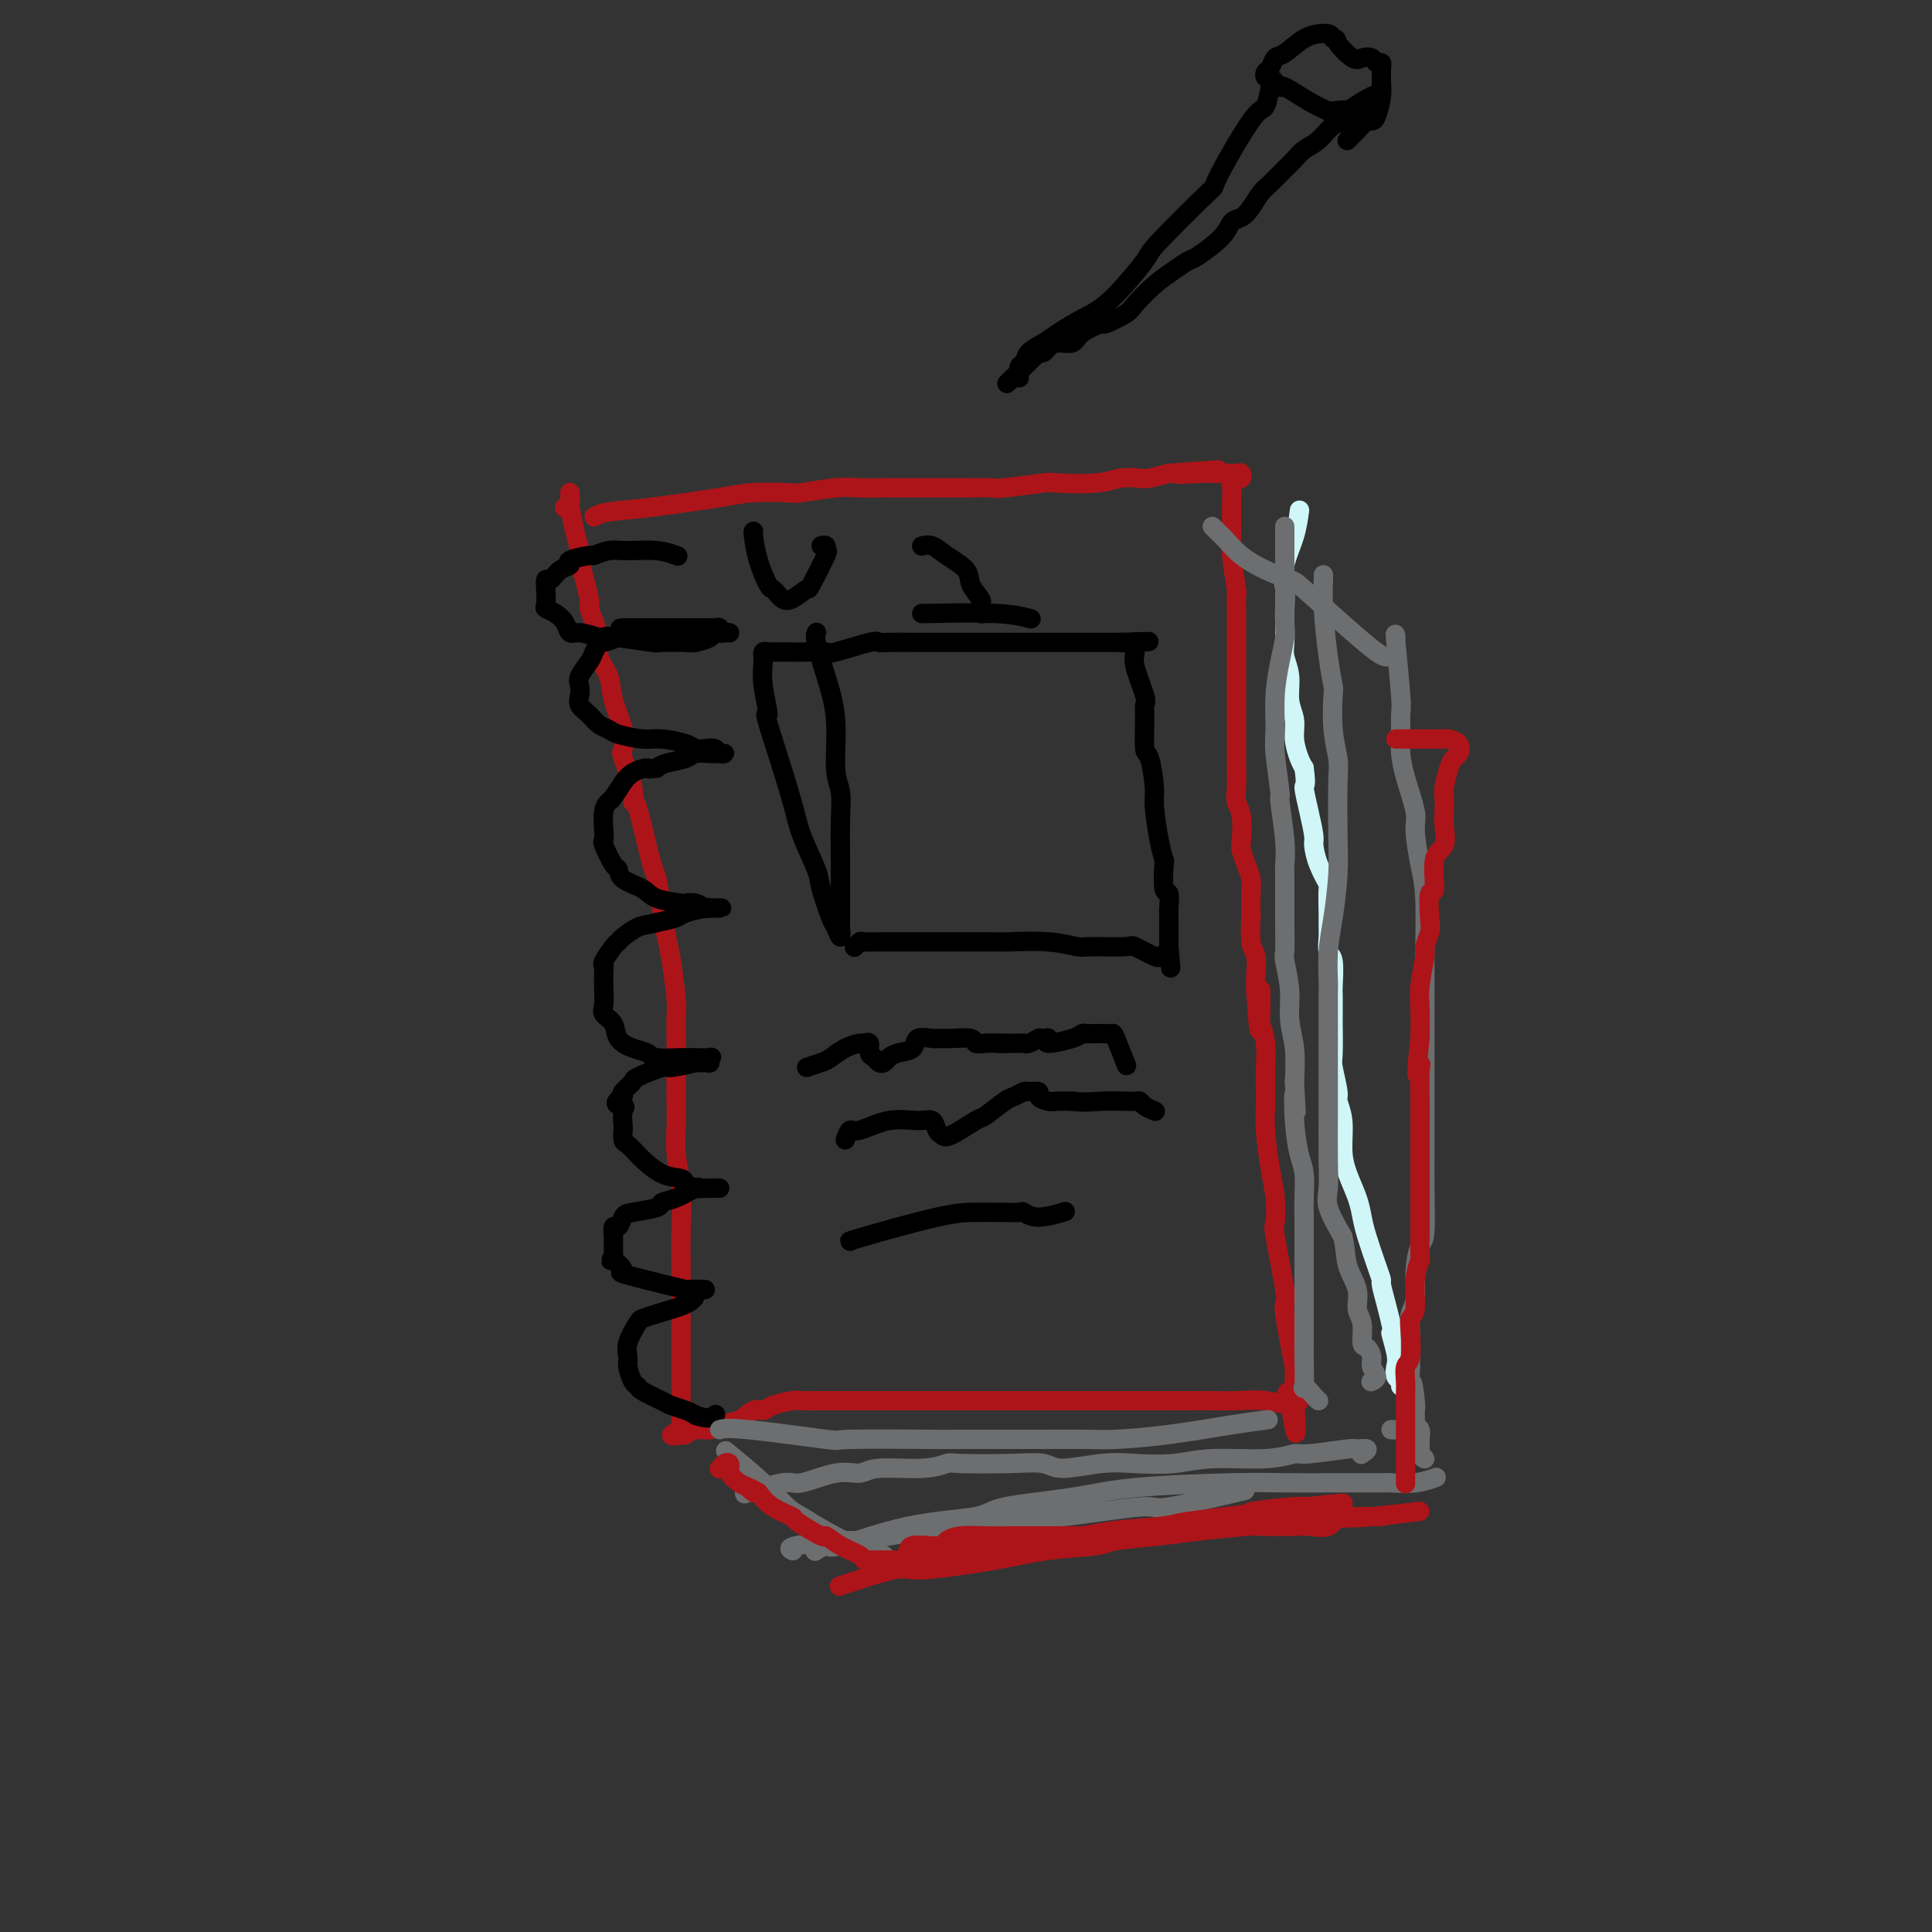 <svg viewBox='0 0 400 400' version='1.1' xmlns='http://www.w3.org/2000/svg' xmlns:xlink='http://www.w3.org/1999/xlink'><rect x="0" y="0" width="400" height="400" fill="#333333" stroke="none"/><g fill='none' stroke='#AD1419' stroke-width='4' stroke-linecap='round' stroke-linejoin='round'><path d='M123,107c0.631,-0.362 1.262,-0.724 3,-1c1.738,-0.276 4.583,-0.465 9,-1c4.417,-0.535 10.408,-1.415 14,-2c3.592,-0.585 4.787,-0.875 7,-1c2.213,-0.125 5.444,-0.086 7,0c1.556,0.086 1.438,0.219 3,0c1.562,-0.219 4.803,-0.791 7,-1c2.197,-0.209 3.349,-0.056 5,0c1.651,0.056 3.801,0.015 6,0c2.199,-0.015 4.445,-0.003 6,0c1.555,0.003 2.417,-0.003 4,0c1.583,0.003 3.885,0.015 6,0c2.115,-0.015 4.043,-0.055 5,0c0.957,0.055 0.944,0.207 3,0c2.056,-0.207 6.183,-0.774 8,-1c1.817,-0.226 1.325,-0.112 3,0c1.675,0.112 5.518,0.224 8,0c2.482,-0.224 3.603,-0.782 5,-1c1.397,-0.218 3.068,-0.097 4,0c0.932,0.097 1.123,0.171 2,0c0.877,-0.171 2.438,-0.585 4,-1'/><path d='M242,98c18.866,-1.392 6.533,-0.373 3,0c-3.533,0.373 1.736,0.100 4,0c2.264,-0.100 1.524,-0.028 2,0c0.476,0.028 2.167,0.011 3,0c0.833,-0.011 0.809,-0.017 1,0c0.191,0.017 0.597,0.056 1,0c0.403,-0.056 0.801,-0.208 1,0c0.199,0.208 0.198,0.778 0,1c-0.198,0.222 -0.592,0.098 -1,0c-0.408,-0.098 -0.831,-0.171 -1,0c-0.169,0.171 -0.085,0.585 0,1'/><path d='M255,100c-0.310,0.142 -0.084,-0.504 0,0c0.084,0.504 0.026,2.157 0,4c-0.026,1.843 -0.021,3.875 0,5c0.021,1.125 0.058,1.343 0,2c-0.058,0.657 -0.212,1.752 0,4c0.212,2.248 0.789,5.649 1,7c0.211,1.351 0.057,0.651 0,1c-0.057,0.349 -0.015,1.748 0,3c0.015,1.252 0.004,2.357 0,4c-0.004,1.643 -0.001,3.822 0,5c0.001,1.178 0.000,1.353 0,2c-0.000,0.647 -0.000,1.765 0,4c0.000,2.235 -0.000,5.588 0,7c0.000,1.412 0.000,0.885 0,2c-0.000,1.115 -0.001,3.874 0,5c0.001,1.126 0.004,0.620 0,1c-0.004,0.380 -0.015,1.646 0,3c0.015,1.354 0.056,2.795 0,4c-0.056,1.205 -0.208,2.174 0,3c0.208,0.826 0.778,1.509 1,3c0.222,1.491 0.098,3.790 0,5c-0.098,1.210 -0.170,1.331 0,2c0.170,0.669 0.582,1.888 1,3c0.418,1.112 0.843,2.119 1,3c0.157,0.881 0.046,1.638 0,3c-0.046,1.362 -0.026,3.330 0,4c0.026,0.670 0.060,0.041 0,1c-0.060,0.959 -0.212,3.504 0,5c0.212,1.496 0.788,1.941 1,3c0.212,1.059 0.061,2.731 0,4c-0.061,1.269 -0.030,2.134 0,3'/><path d='M260,205c0.996,16.248 0.985,4.368 1,1c0.015,-3.368 0.057,1.775 0,4c-0.057,2.225 -0.211,1.533 0,2c0.211,0.467 0.789,2.095 1,4c0.211,1.905 0.056,4.088 0,5c-0.056,0.912 -0.012,0.553 0,1c0.012,0.447 -0.007,1.699 0,3c0.007,1.301 0.041,2.651 0,4c-0.041,1.349 -0.157,2.698 0,5c0.157,2.302 0.585,5.555 1,8c0.415,2.445 0.815,4.080 1,6c0.185,1.920 0.154,4.125 0,5c-0.154,0.875 -0.431,0.420 0,3c0.431,2.580 1.569,8.195 2,11c0.431,2.805 0.154,2.801 0,3c-0.154,0.199 -0.184,0.600 0,2c0.184,1.400 0.584,3.799 1,6c0.416,2.201 0.848,4.205 1,5c0.152,0.795 0.024,0.382 0,1c-0.024,0.618 0.055,2.269 0,3c-0.055,0.731 -0.246,0.543 0,1c0.246,0.457 0.927,1.559 1,2c0.073,0.441 -0.464,0.220 -1,0'/><path d='M268,290c1.028,13.150 -0.402,3.523 -1,0c-0.598,-3.523 -0.364,-0.944 -1,0c-0.636,0.944 -2.141,0.253 -4,0c-1.859,-0.253 -4.071,-0.068 -6,0c-1.929,0.068 -3.573,0.018 -5,0c-1.427,-0.018 -2.637,-0.005 -4,0c-1.363,0.005 -2.881,0.001 -5,0c-2.119,-0.001 -4.840,-0.000 -7,0c-2.160,0.000 -3.760,0.000 -7,0c-3.240,-0.000 -8.121,-0.000 -10,0c-1.879,0.000 -0.755,0.000 -3,0c-2.245,-0.000 -7.860,-0.000 -10,0c-2.140,0.000 -0.807,-0.000 -3,0c-2.193,0.000 -7.913,0.000 -11,0c-3.087,-0.000 -3.539,-0.000 -5,0c-1.461,0.000 -3.929,0.000 -5,0c-1.071,-0.000 -0.746,-0.001 -2,0c-1.254,0.001 -4.087,0.003 -6,0c-1.913,-0.003 -2.907,-0.011 -4,0c-1.093,0.011 -2.284,0.039 -3,0c-0.716,-0.039 -0.956,-0.147 -2,0c-1.044,0.147 -2.892,0.550 -4,1c-1.108,0.450 -1.475,0.948 -2,1c-0.525,0.052 -1.208,-0.341 -2,0c-0.792,0.341 -1.693,1.416 -3,2c-1.307,0.584 -3.019,0.679 -4,1c-0.981,0.321 -1.232,0.870 -2,1c-0.768,0.130 -2.053,-0.157 -3,0c-0.947,0.157 -1.556,0.759 -2,1c-0.444,0.241 -0.722,0.120 -1,0'/><path d='M141,297c-3.868,0.842 -1.036,-0.551 0,-1c1.036,-0.449 0.278,0.048 0,0c-0.278,-0.048 -0.074,-0.641 0,-1c0.074,-0.359 0.020,-0.485 0,-1c-0.020,-0.515 -0.005,-1.420 0,-2c0.005,-0.580 0.001,-0.834 0,-2c-0.001,-1.166 -0.000,-3.244 0,-4c0.000,-0.756 0.000,-0.189 0,-2c-0.000,-1.811 -0.000,-5.999 0,-8c0.000,-2.001 0.001,-1.815 0,-3c-0.001,-1.185 -0.004,-3.742 0,-6c0.004,-2.258 0.015,-4.216 0,-6c-0.015,-1.784 -0.057,-3.393 0,-6c0.057,-2.607 0.211,-6.213 0,-9c-0.211,-2.787 -0.789,-4.756 -1,-7c-0.211,-2.244 -0.057,-4.763 0,-6c0.057,-1.237 0.016,-1.194 0,-3c-0.016,-1.806 -0.007,-5.463 0,-8c0.007,-2.537 0.013,-3.955 0,-6c-0.013,-2.045 -0.045,-4.719 0,-6c0.045,-1.281 0.167,-1.170 0,-3c-0.167,-1.830 -0.621,-5.602 -1,-8c-0.379,-2.398 -0.682,-3.422 -1,-5c-0.318,-1.578 -0.652,-3.712 -1,-6c-0.348,-2.288 -0.709,-4.731 -1,-6c-0.291,-1.269 -0.512,-1.362 -1,-3c-0.488,-1.638 -1.244,-4.819 -2,-8'/><path d='M133,171c-1.568,-6.612 -1.987,-5.141 -2,-5c-0.013,0.141 0.382,-1.049 0,-3c-0.382,-1.951 -1.540,-4.664 -2,-6c-0.460,-1.336 -0.222,-1.295 0,-2c0.222,-0.705 0.430,-2.156 0,-4c-0.430,-1.844 -1.496,-4.082 -2,-6c-0.504,-1.918 -0.444,-3.515 -1,-5c-0.556,-1.485 -1.726,-2.858 -2,-4c-0.274,-1.142 0.348,-2.055 0,-4c-0.348,-1.945 -1.665,-4.924 -2,-6c-0.335,-1.076 0.313,-0.251 0,-2c-0.313,-1.749 -1.586,-6.074 -2,-8c-0.414,-1.926 0.033,-1.453 0,-2c-0.033,-0.547 -0.545,-2.115 -1,-4c-0.455,-1.885 -0.853,-4.085 -1,-5c-0.147,-0.915 -0.043,-0.543 0,-1c0.043,-0.457 0.025,-1.744 0,-2c-0.025,-0.256 -0.058,0.519 0,1c0.058,0.481 0.208,0.668 0,1c-0.208,0.332 -0.774,0.809 -1,1c-0.226,0.191 -0.113,0.095 0,0'/></g>
<g fill='none' stroke='#000000' stroke-width='4' stroke-linecap='round' stroke-linejoin='round'><path d='M140,115c0.297,0.116 0.594,0.231 0,0c-0.594,-0.231 -2.078,-0.809 -4,-1c-1.922,-0.191 -4.282,0.004 -6,0c-1.718,-0.004 -2.795,-0.208 -4,0c-1.205,0.208 -2.539,0.828 -3,1c-0.461,0.172 -0.049,-0.104 -1,0c-0.951,0.104 -3.264,0.587 -4,1c-0.736,0.413 0.104,0.756 0,1c-0.104,0.244 -1.152,0.387 -2,1c-0.848,0.613 -1.497,1.694 -2,2c-0.503,0.306 -0.861,-0.164 -1,0c-0.139,0.164 -0.059,0.964 0,2c0.059,1.036 0.095,2.310 0,3c-0.095,0.690 -0.322,0.797 0,1c0.322,0.203 1.194,0.502 2,1c0.806,0.498 1.546,1.195 2,2c0.454,0.805 0.622,1.717 1,2c0.378,0.283 0.965,-0.062 2,0c1.035,0.062 2.517,0.531 4,1'/><path d='M124,132c1.857,1.099 0.998,0.347 1,0c0.002,-0.347 0.863,-0.288 3,0c2.137,0.288 5.550,0.807 7,1c1.450,0.193 0.937,0.062 2,0c1.063,-0.062 3.703,-0.055 5,0c1.297,0.055 1.251,0.158 2,0c0.749,-0.158 2.291,-0.578 3,-1c0.709,-0.422 0.583,-0.845 1,-1c0.417,-0.155 1.377,-0.042 2,0c0.623,0.042 0.909,0.012 1,0c0.091,-0.012 -0.013,-0.007 0,0c0.013,0.007 0.144,0.016 0,0c-0.144,-0.016 -0.562,-0.057 -1,0c-0.438,0.057 -0.895,0.211 -1,0c-0.105,-0.211 0.144,-0.789 0,-1c-0.144,-0.211 -0.679,-0.057 -1,0c-0.321,0.057 -0.427,0.015 -1,0c-0.573,-0.015 -1.614,-0.004 -2,0c-0.386,0.004 -0.119,0.001 -1,0c-0.881,-0.001 -2.910,-0.000 -4,0c-1.090,0.000 -1.241,0.000 -2,0c-0.759,-0.000 -2.128,-0.000 -3,0c-0.872,0.000 -1.249,0.000 -2,0c-0.751,-0.000 -1.875,-0.000 -3,0'/><path d='M130,130c-3.090,-0.057 -0.816,0.301 -1,1c-0.184,0.699 -2.827,1.738 -4,2c-1.173,0.262 -0.875,-0.253 -1,0c-0.125,0.253 -0.674,1.275 -1,2c-0.326,0.725 -0.429,1.153 -1,2c-0.571,0.847 -1.611,2.114 -2,3c-0.389,0.886 -0.127,1.393 0,2c0.127,0.607 0.118,1.314 0,2c-0.118,0.686 -0.344,1.349 0,2c0.344,0.651 1.257,1.289 2,2c0.743,0.711 1.316,1.496 2,2c0.684,0.504 1.479,0.726 2,1c0.521,0.274 0.769,0.599 2,1c1.231,0.401 3.446,0.878 5,1c1.554,0.122 2.448,-0.112 4,0c1.552,0.112 3.763,0.570 5,1c1.237,0.430 1.499,0.833 2,1c0.501,0.167 1.242,0.097 2,0c0.758,-0.097 1.534,-0.222 2,0c0.466,0.222 0.621,0.792 1,1c0.379,0.208 0.981,0.055 1,0c0.019,-0.055 -0.545,-0.012 -1,0c-0.455,0.012 -0.801,-0.008 -1,0c-0.199,0.008 -0.252,0.044 -1,0c-0.748,-0.044 -2.190,-0.166 -3,0c-0.810,0.166 -0.987,0.622 -2,1c-1.013,0.378 -2.861,0.680 -4,1c-1.139,0.320 -1.570,0.660 -2,1'/><path d='M136,159c-2.317,0.439 -1.608,0.037 -2,0c-0.392,-0.037 -1.883,0.290 -3,1c-1.117,0.710 -1.858,1.802 -2,2c-0.142,0.198 0.316,-0.498 0,0c-0.316,0.498 -1.405,2.190 -2,3c-0.595,0.810 -0.697,0.739 -1,1c-0.303,0.261 -0.807,0.855 -1,2c-0.193,1.145 -0.076,2.841 0,4c0.076,1.159 0.112,1.781 0,2c-0.112,0.219 -0.370,0.036 0,1c0.370,0.964 1.370,3.074 2,4c0.630,0.926 0.891,0.669 1,1c0.109,0.331 0.066,1.252 1,2c0.934,0.748 2.844,1.324 4,2c1.156,0.676 1.556,1.453 3,2c1.444,0.547 3.930,0.865 5,1c1.070,0.135 0.725,0.089 1,0c0.275,-0.089 1.172,-0.220 2,0c0.828,0.220 1.587,0.791 2,1c0.413,0.209 0.478,0.055 1,0c0.522,-0.055 1.499,-0.012 2,0c0.501,0.012 0.526,-0.008 0,0c-0.526,0.008 -1.602,0.044 -2,0c-0.398,-0.044 -0.117,-0.166 -1,0c-0.883,0.166 -2.930,0.622 -4,1c-1.070,0.378 -1.163,0.680 -2,1c-0.837,0.320 -2.419,0.660 -4,1'/><path d='M136,191c-2.440,0.584 -3.040,0.545 -4,1c-0.960,0.455 -2.282,1.403 -3,2c-0.718,0.597 -0.833,0.841 -1,1c-0.167,0.159 -0.385,0.232 -1,1c-0.615,0.768 -1.629,2.229 -2,3c-0.371,0.771 -0.101,0.850 0,1c0.101,0.150 0.034,0.371 0,1c-0.034,0.629 -0.036,1.667 0,3c0.036,1.333 0.109,2.963 0,4c-0.109,1.037 -0.401,1.482 0,2c0.401,0.518 1.494,1.109 2,2c0.506,0.891 0.424,2.081 1,3c0.576,0.919 1.809,1.567 3,2c1.191,0.433 2.341,0.652 3,1c0.659,0.348 0.829,0.826 2,1c1.171,0.174 3.343,0.046 5,0c1.657,-0.046 2.798,-0.008 3,0c0.202,0.008 -0.536,-0.012 0,0c0.536,0.012 2.345,0.056 3,0c0.655,-0.056 0.156,-0.212 0,0c-0.156,0.212 0.031,0.793 0,1c-0.031,0.207 -0.280,0.039 -1,0c-0.720,-0.039 -1.910,0.049 -2,0c-0.090,-0.049 0.920,-0.235 0,0c-0.920,0.235 -3.771,0.893 -5,1c-1.229,0.107 -0.838,-0.336 -2,0c-1.162,0.336 -3.879,1.451 -5,2c-1.121,0.549 -0.648,0.532 -1,1c-0.352,0.468 -1.529,1.419 -2,2c-0.471,0.581 -0.235,0.790 0,1'/><path d='M129,227c-2.785,1.677 -0.747,1.868 0,2c0.747,0.132 0.202,0.205 0,1c-0.202,0.795 -0.061,2.311 0,3c0.061,0.689 0.041,0.550 0,1c-0.041,0.450 -0.105,1.490 0,2c0.105,0.510 0.379,0.490 1,1c0.621,0.510 1.590,1.551 2,2c0.410,0.449 0.260,0.306 1,1c0.740,0.694 2.370,2.224 4,3c1.630,0.776 3.258,0.796 4,1c0.742,0.204 0.596,0.590 1,1c0.404,0.410 1.359,0.842 2,1c0.641,0.158 0.970,0.040 2,0c1.030,-0.040 2.761,-0.004 3,0c0.239,0.004 -1.016,-0.024 -2,0c-0.984,0.024 -1.699,0.100 -2,0c-0.301,-0.100 -0.189,-0.377 -1,0c-0.811,0.377 -2.546,1.409 -4,2c-1.454,0.591 -2.627,0.741 -3,1c-0.373,0.259 0.054,0.628 -1,1c-1.054,0.372 -3.589,0.748 -5,1c-1.411,0.252 -1.699,0.381 -2,1c-0.301,0.619 -0.617,1.728 -1,2c-0.383,0.272 -0.835,-0.292 -1,0c-0.165,0.292 -0.044,1.439 0,2c0.044,0.561 0.012,0.536 0,1c-0.012,0.464 -0.003,1.418 0,2c0.003,0.582 0.002,0.791 0,1'/><path d='M127,260c-0.775,1.501 -0.714,0.752 0,1c0.714,0.248 2.079,1.492 2,2c-0.079,0.508 -1.602,0.280 1,1c2.602,0.720 9.330,2.389 12,3c2.670,0.611 1.282,0.163 1,0c-0.282,-0.163 0.542,-0.041 1,0c0.458,0.041 0.551,0.003 1,0c0.449,-0.003 1.253,0.030 1,0c-0.253,-0.030 -1.563,-0.124 -2,0c-0.437,0.124 0.000,0.464 0,1c-0.000,0.536 -0.439,1.266 -2,2c-1.561,0.734 -4.246,1.471 -6,2c-1.754,0.529 -2.576,0.850 -3,1c-0.424,0.150 -0.451,0.127 -1,1c-0.549,0.873 -1.622,2.640 -2,4c-0.378,1.360 -0.063,2.314 0,3c0.063,0.686 -0.127,1.105 0,2c0.127,0.895 0.571,2.267 1,3c0.429,0.733 0.843,0.826 1,1c0.157,0.174 0.059,0.428 1,1c0.941,0.572 2.922,1.463 4,2c1.078,0.537 1.252,0.722 2,1c0.748,0.278 2.071,0.651 3,1c0.929,0.349 1.465,0.675 2,1'/><path d='M144,293c2.911,1.089 3.689,0.311 4,0c0.311,-0.311 0.156,-0.156 0,0'/><path d='M169,131c0.044,-0.068 0.088,-0.135 0,0c-0.088,0.135 -0.307,0.474 0,2c0.307,1.526 1.140,4.240 2,7c0.860,2.760 1.747,5.567 2,9c0.253,3.433 -0.128,7.491 0,10c0.128,2.509 0.766,3.468 1,5c0.234,1.532 0.063,3.637 0,6c-0.063,2.363 -0.017,4.985 0,8c0.017,3.015 0.005,6.425 0,8c-0.005,1.575 -0.005,1.315 0,2c0.005,0.685 0.014,2.315 0,3c-0.014,0.685 -0.049,0.426 0,1c0.049,0.574 0.184,1.980 0,2c-0.184,0.020 -0.686,-1.348 -1,-2c-0.314,-0.652 -0.439,-0.590 -1,-2c-0.561,-1.410 -1.559,-4.292 -2,-6c-0.441,-1.708 -0.324,-2.241 -1,-4c-0.676,-1.759 -2.143,-4.743 -3,-7c-0.857,-2.257 -1.102,-3.788 -2,-7c-0.898,-3.212 -2.449,-8.106 -4,-13'/><path d='M160,153c-2.330,-7.184 -1.157,-4.643 -1,-5c0.157,-0.357 -0.704,-3.612 -1,-6c-0.296,-2.388 -0.028,-3.908 0,-5c0.028,-1.092 -0.185,-1.757 0,-2c0.185,-0.243 0.768,-0.066 1,0c0.232,0.066 0.112,0.020 1,0c0.888,-0.020 2.784,-0.013 4,0c1.216,0.013 1.750,0.032 3,0c1.250,-0.032 3.214,-0.114 4,0c0.786,0.114 0.394,0.423 2,0c1.606,-0.423 5.211,-1.577 7,-2c1.789,-0.423 1.764,-0.113 2,0c0.236,0.113 0.735,0.030 2,0c1.265,-0.030 3.296,-0.008 5,0c1.704,0.008 3.082,0.002 5,0c1.918,-0.002 4.376,-0.001 6,0c1.624,0.001 2.415,0.000 4,0c1.585,-0.000 3.963,-0.000 5,0c1.037,0.000 0.731,0.000 1,0c0.269,-0.000 1.112,-0.000 3,0c1.888,0.000 4.822,0.000 6,0c1.178,-0.000 0.599,-0.000 1,0c0.401,0.000 1.781,0.000 3,0c1.219,-0.000 2.275,-0.000 3,0c0.725,0.000 1.118,0.000 2,0c0.882,-0.000 2.252,-0.000 3,0c0.748,0.000 0.874,0.000 1,0'/><path d='M232,133c11.243,-0.316 3.350,-0.107 1,0c-2.350,0.107 0.842,0.113 2,0c1.158,-0.113 0.282,-0.343 0,0c-0.282,0.343 0.030,1.260 0,2c-0.030,0.740 -0.401,1.302 0,3c0.401,1.698 1.574,4.530 2,6c0.426,1.470 0.104,1.577 0,2c-0.104,0.423 0.010,1.162 0,3c-0.010,1.838 -0.143,4.774 0,6c0.143,1.226 0.564,0.743 1,2c0.436,1.257 0.888,4.255 1,6c0.112,1.745 -0.114,2.237 0,4c0.114,1.763 0.570,4.795 1,7c0.430,2.205 0.833,3.582 1,4c0.167,0.418 0.097,-0.121 0,1c-0.097,1.121 -0.222,3.904 0,5c0.222,1.096 0.792,0.507 1,1c0.208,0.493 0.056,2.069 0,3c-0.056,0.931 -0.015,1.219 0,2c0.015,0.781 0.004,2.056 0,3c-0.004,0.944 -0.001,1.555 0,2c0.001,0.445 0.001,0.722 0,1'/><path d='M242,196c0.773,8.225 0.204,2.789 0,1c-0.204,-1.789 -0.044,0.070 0,1c0.044,0.930 -0.026,0.931 0,1c0.026,0.069 0.150,0.207 0,0c-0.150,-0.207 -0.573,-0.759 -1,-1c-0.427,-0.241 -0.857,-0.170 -1,0c-0.143,0.170 0.000,0.439 -1,0c-1.000,-0.439 -3.145,-1.585 -4,-2c-0.855,-0.415 -0.422,-0.097 -2,0c-1.578,0.097 -5.168,-0.027 -7,0c-1.832,0.027 -1.907,0.203 -3,0c-1.093,-0.203 -3.203,-0.787 -6,-1c-2.797,-0.213 -6.279,-0.057 -8,0c-1.721,0.057 -1.681,0.015 -4,0c-2.319,-0.015 -6.997,-0.004 -10,0c-3.003,0.004 -4.332,0.001 -5,0c-0.668,-0.001 -0.675,-0.001 -2,0c-1.325,0.001 -3.966,0.004 -5,0c-1.034,-0.004 -0.459,-0.015 -1,0c-0.541,0.015 -2.196,0.056 -3,0c-0.804,-0.056 -0.755,-0.207 -1,0c-0.245,0.207 -0.784,0.774 -1,1c-0.216,0.226 -0.108,0.113 0,0'/><path d='M167,221c1.110,-0.362 2.219,-0.723 3,-1c0.781,-0.277 1.232,-0.468 2,-1c0.768,-0.532 1.851,-1.404 3,-2c1.149,-0.596 2.363,-0.917 3,-1c0.637,-0.083 0.695,0.072 1,0c0.305,-0.072 0.855,-0.372 1,0c0.145,0.372 -0.116,1.417 0,2c0.116,0.583 0.610,0.703 1,1c0.390,0.297 0.676,0.771 1,1c0.324,0.229 0.686,0.211 1,0c0.314,-0.211 0.578,-0.617 1,-1c0.422,-0.383 1.001,-0.744 2,-1c0.999,-0.256 2.419,-0.408 3,-1c0.581,-0.592 0.324,-1.624 1,-2c0.676,-0.376 2.285,-0.097 3,0c0.715,0.097 0.537,0.012 1,0c0.463,-0.012 1.569,0.049 3,0c1.431,-0.049 3.188,-0.209 4,0c0.812,0.209 0.680,0.787 1,1c0.320,0.213 1.091,0.061 2,0c0.909,-0.061 1.954,-0.030 3,0'/><path d='M207,216c2.360,0.155 1.261,0.043 1,0c-0.261,-0.043 0.316,-0.015 1,0c0.684,0.015 1.476,0.018 2,0c0.524,-0.018 0.781,-0.058 1,0c0.219,0.058 0.401,0.212 1,0c0.599,-0.212 1.616,-0.790 2,-1c0.384,-0.210 0.137,-0.052 0,0c-0.137,0.052 -0.163,-0.003 0,0c0.163,0.003 0.516,0.064 1,0c0.484,-0.064 1.098,-0.252 1,0c-0.098,0.252 -0.909,0.943 0,1c0.909,0.057 3.538,-0.521 5,-1c1.462,-0.479 1.758,-0.860 2,-1c0.242,-0.140 0.431,-0.039 1,0c0.569,0.039 1.519,0.015 2,0c0.481,-0.015 0.494,-0.021 1,0c0.506,0.021 1.507,0.067 2,0c0.493,-0.067 0.479,-0.249 1,1c0.521,1.249 1.577,3.928 2,5c0.423,1.072 0.211,0.536 0,0'/></g>
<g fill='none' stroke='#D0F6F7' stroke-width='4' stroke-linecap='round' stroke-linejoin='round'><path d='M269,106c0.004,-0.030 0.008,-0.060 0,0c-0.008,0.060 -0.026,0.210 0,0c0.026,-0.210 0.098,-0.779 0,0c-0.098,0.779 -0.366,2.906 -1,5c-0.634,2.094 -1.634,4.153 -2,6c-0.366,1.847 -0.099,3.480 0,5c0.099,1.520 0.031,2.926 0,4c-0.031,1.074 -0.023,1.816 0,3c0.023,1.184 0.063,2.809 0,4c-0.063,1.191 -0.228,1.949 0,3c0.228,1.051 0.849,2.396 1,4c0.151,1.604 -0.167,3.466 0,5c0.167,1.534 0.818,2.741 1,4c0.182,1.259 -0.105,2.570 0,4c0.105,1.430 0.601,2.980 1,4c0.399,1.020 0.699,1.510 1,2'/><path d='M270,159c0.575,4.237 0.012,3.328 0,4c-0.012,0.672 0.526,2.924 1,5c0.474,2.076 0.883,3.978 1,5c0.117,1.022 -0.060,1.166 0,2c0.060,0.834 0.356,2.359 1,4c0.644,1.641 1.637,3.397 2,4c0.363,0.603 0.096,0.053 0,1c-0.096,0.947 -0.022,3.391 0,5c0.022,1.609 -0.008,2.382 0,3c0.008,0.618 0.055,1.079 0,2c-0.055,0.921 -0.211,2.300 0,3c0.211,0.700 0.788,0.722 1,2c0.212,1.278 0.057,3.813 0,5c-0.057,1.187 -0.016,1.025 0,2c0.016,0.975 0.008,3.088 0,4c-0.008,0.912 -0.017,0.624 0,2c0.017,1.376 0.061,4.417 0,6c-0.061,1.583 -0.227,1.707 0,3c0.227,1.293 0.847,3.755 1,5c0.153,1.245 -0.163,1.274 0,2c0.163,0.726 0.803,2.151 1,4c0.197,1.849 -0.050,4.123 0,6c0.050,1.877 0.398,3.356 1,5c0.602,1.644 1.458,3.453 2,5c0.542,1.547 0.771,2.832 1,4c0.229,1.168 0.456,2.220 1,4c0.544,1.780 1.403,4.289 2,6c0.597,1.711 0.933,2.624 1,3c0.067,0.376 -0.136,0.217 0,1c0.136,0.783 0.610,2.510 1,4c0.390,1.490 0.695,2.745 1,4'/><path d='M288,274c1.487,5.820 0.206,2.371 0,2c-0.206,-0.371 0.663,2.335 1,4c0.337,1.665 0.143,2.289 0,3c-0.143,0.711 -0.234,1.510 0,2c0.234,0.490 0.794,0.670 1,1c0.206,0.330 0.059,0.808 0,1c-0.059,0.192 -0.029,0.096 0,0'/></g>
<g fill='none' stroke='#6D6E70' stroke-width='4' stroke-linecap='round' stroke-linejoin='round'><path d='M266,109c0.000,-0.009 0.000,-0.018 0,0c-0.000,0.018 -0.000,0.064 0,0c0.000,-0.064 0.001,-0.238 0,2c-0.001,2.238 -0.003,6.886 0,9c0.003,2.114 0.011,1.693 0,3c-0.011,1.307 -0.041,4.342 0,6c0.041,1.658 0.154,1.940 0,3c-0.154,1.060 -0.573,2.899 -1,5c-0.427,2.101 -0.862,4.465 -1,7c-0.138,2.535 0.019,5.241 0,7c-0.019,1.759 -0.215,2.573 0,5c0.215,2.427 0.842,6.468 1,8c0.158,1.532 -0.154,0.554 0,2c0.154,1.446 0.774,5.316 1,8c0.226,2.684 0.060,4.182 0,5c-0.060,0.818 -0.012,0.955 0,3c0.012,2.045 -0.012,5.998 0,9c0.012,3.002 0.059,5.052 0,6c-0.059,0.948 -0.226,0.793 0,2c0.226,1.207 0.844,3.777 1,6c0.156,2.223 -0.150,4.098 0,6c0.150,1.902 0.757,3.829 1,6c0.243,2.171 0.121,4.585 0,7'/><path d='M268,224c0.631,10.997 0.207,4.489 0,3c-0.207,-1.489 -0.199,2.039 0,5c0.199,2.961 0.589,5.353 1,7c0.411,1.647 0.842,2.547 1,4c0.158,1.453 0.042,3.458 0,5c-0.042,1.542 -0.011,2.620 0,4c0.011,1.380 0.003,3.063 0,4c-0.003,0.937 -0.001,1.128 0,3c0.001,1.872 0.001,5.425 0,8c-0.001,2.575 -0.002,4.173 0,6c0.002,1.827 0.007,3.883 0,5c-0.007,1.117 -0.026,1.294 0,3c0.026,1.706 0.098,4.941 0,6c-0.098,1.059 -0.367,-0.056 0,0c0.367,0.056 1.368,1.284 2,2c0.632,0.716 0.895,0.919 1,1c0.105,0.081 0.053,0.041 0,0'/><path d='M274,119c0.002,-0.000 0.003,-0.000 0,0c-0.003,0.000 -0.011,0.001 0,0c0.011,-0.001 0.042,-0.002 0,1c-0.042,1.002 -0.156,3.007 0,6c0.156,2.993 0.581,6.972 1,10c0.419,3.028 0.830,5.104 1,6c0.170,0.896 0.098,0.611 0,2c-0.098,1.389 -0.222,4.450 0,7c0.222,2.550 0.789,4.589 1,6c0.211,1.411 0.067,2.195 0,5c-0.067,2.805 -0.056,7.632 0,11c0.056,3.368 0.159,5.279 0,8c-0.159,2.721 -0.578,6.254 -1,9c-0.422,2.746 -0.845,4.706 -1,7c-0.155,2.294 -0.042,4.922 0,6c0.042,1.078 0.011,0.607 0,3c-0.011,2.393 -0.003,7.651 0,10c0.003,2.349 0.001,1.791 0,3c-0.001,1.209 -0.003,4.187 0,6c0.003,1.813 0.009,2.461 0,5c-0.009,2.539 -0.033,6.969 0,10c0.033,3.031 0.124,4.662 0,6c-0.124,1.338 -0.464,2.382 0,4c0.464,1.618 1.732,3.809 3,6'/><path d='M278,256c0.565,2.040 0.476,4.141 1,6c0.524,1.859 1.660,3.477 2,5c0.340,1.523 -0.115,2.950 0,4c0.115,1.050 0.800,1.723 1,3c0.200,1.277 -0.085,3.158 0,4c0.085,0.842 0.541,0.646 1,1c0.459,0.354 0.921,1.258 1,2c0.079,0.742 -0.226,1.323 0,2c0.226,0.677 0.984,1.452 1,2c0.016,0.548 -0.710,0.871 -1,1c-0.290,0.129 -0.145,0.065 0,0'/><path d='M289,132c-0.114,-0.738 -0.227,-1.475 0,1c0.227,2.475 0.795,8.164 1,11c0.205,2.836 0.049,2.819 0,4c-0.049,1.181 0.011,3.562 0,5c-0.011,1.438 -0.091,1.935 0,3c0.091,1.065 0.354,2.700 1,5c0.646,2.300 1.676,5.265 2,7c0.324,1.735 -0.057,2.240 0,4c0.057,1.760 0.551,4.774 1,7c0.449,2.226 0.852,3.664 1,7c0.148,3.336 0.040,8.570 0,11c-0.040,2.430 -0.011,2.058 0,4c0.011,1.942 0.003,6.200 0,9c-0.003,2.800 -0.001,4.144 0,7c0.001,2.856 -0.000,7.224 0,9c0.000,1.776 0.001,0.959 0,2c-0.001,1.041 -0.003,3.939 0,6c0.003,2.061 0.011,3.284 0,5c-0.011,1.716 -0.040,3.926 0,7c0.040,3.074 0.151,7.011 0,9c-0.151,1.989 -0.562,2.031 -1,3c-0.438,0.969 -0.902,2.865 -1,5c-0.098,2.135 0.170,4.511 0,6c-0.170,1.489 -0.776,2.093 -1,3c-0.224,0.907 -0.064,2.116 0,4c0.064,1.884 0.032,4.442 0,7'/><path d='M292,283c-0.525,15.755 -0.338,6.641 0,4c0.338,-2.641 0.826,1.189 1,3c0.174,1.811 0.032,1.601 0,2c-0.032,0.399 0.044,1.406 0,2c-0.044,0.594 -0.209,0.775 0,1c0.209,0.225 0.793,0.495 1,1c0.207,0.505 0.038,1.245 0,2c-0.038,0.755 0.054,1.526 0,2c-0.054,0.474 -0.256,0.650 0,1c0.256,0.350 0.969,0.875 1,1c0.031,0.125 -0.622,-0.148 -1,-1c-0.378,-0.852 -0.483,-2.281 -1,-3c-0.517,-0.719 -1.445,-0.729 -2,-1c-0.555,-0.271 -0.736,-0.805 -1,-1c-0.264,-0.195 -0.609,-0.053 -1,0c-0.391,0.053 -0.826,0.015 -1,0c-0.174,-0.015 -0.087,-0.008 0,0'/><path d='M155,309c-0.719,0.243 -1.437,0.487 0,0c1.437,-0.487 5.030,-1.704 7,-2c1.970,-0.296 2.319,0.328 4,0c1.681,-0.328 4.696,-1.608 7,-2c2.304,-0.392 3.899,0.105 5,0c1.101,-0.105 1.710,-0.812 4,-1c2.290,-0.188 6.262,0.145 9,0c2.738,-0.145 4.241,-0.766 5,-1c0.759,-0.234 0.775,-0.080 3,0c2.225,0.080 6.661,0.088 10,0c3.339,-0.088 5.581,-0.271 7,0c1.419,0.271 2.015,0.997 4,1c1.985,0.003 5.359,-0.716 8,-1c2.641,-0.284 4.550,-0.133 7,0c2.450,0.133 5.441,0.247 8,0c2.559,-0.247 4.686,-0.855 8,-1c3.314,-0.145 7.814,0.172 11,0c3.186,-0.172 5.058,-0.832 6,-1c0.942,-0.168 0.953,0.155 3,0c2.047,-0.155 6.132,-0.787 8,-1c1.868,-0.213 1.521,-0.005 2,0c0.479,0.005 1.783,-0.191 2,0c0.217,0.191 -0.652,0.769 -1,1c-0.348,0.231 -0.174,0.116 0,0'/><path d='M149,296c0.741,-0.227 1.481,-0.453 6,0c4.519,0.453 12.816,1.586 16,2c3.184,0.414 1.254,0.111 5,0c3.746,-0.111 13.168,-0.029 17,0c3.832,0.029 2.072,0.006 5,0c2.928,-0.006 10.542,0.006 16,0c5.458,-0.006 8.759,-0.030 11,0c2.241,0.030 3.421,0.113 6,0c2.579,-0.113 6.557,-0.422 11,-1c4.443,-0.578 9.350,-1.425 13,-2c3.650,-0.575 6.043,-0.879 7,-1c0.957,-0.121 0.479,-0.061 0,0'/><path d='M169,321c-0.220,0.142 -0.441,0.285 0,0c0.441,-0.285 1.543,-0.996 2,-1c0.457,-0.004 0.268,0.701 3,0c2.732,-0.701 8.384,-2.807 14,-4c5.616,-1.193 11.196,-1.472 14,-2c2.804,-0.528 2.832,-1.304 6,-2c3.168,-0.696 9.477,-1.311 14,-2c4.523,-0.689 7.262,-1.453 13,-2c5.738,-0.547 14.476,-0.879 20,-1c5.524,-0.121 7.835,-0.031 11,0c3.165,0.031 7.185,0.005 11,0c3.815,-0.005 7.426,0.013 9,0c1.574,-0.013 1.113,-0.055 2,0c0.887,0.055 3.123,0.207 5,0c1.877,-0.207 3.393,-0.773 4,-1c0.607,-0.227 0.303,-0.113 0,0'/><path d='M287,136c-0.423,-0.086 -0.846,-0.172 -2,-1c-1.154,-0.828 -3.040,-2.399 -6,-5c-2.960,-2.601 -6.995,-6.234 -9,-8c-2.005,-1.766 -1.980,-1.667 -3,-2c-1.020,-0.333 -3.086,-1.098 -5,-2c-1.914,-0.902 -3.676,-1.941 -5,-3c-1.324,-1.059 -2.211,-2.140 -3,-3c-0.789,-0.860 -1.482,-1.501 -2,-2c-0.518,-0.499 -0.862,-0.857 -1,-1c-0.138,-0.143 -0.069,-0.072 0,0'/><path d='M151,301c-0.658,-0.539 -1.316,-1.079 0,0c1.316,1.079 4.606,3.775 7,6c2.394,2.225 3.892,3.977 5,5c1.108,1.023 1.827,1.315 3,2c1.173,0.685 2.799,1.763 5,3c2.201,1.237 4.978,2.633 6,3c1.022,0.367 0.288,-0.294 1,0c0.712,0.294 2.871,1.543 4,2c1.129,0.457 1.227,0.123 1,0c-0.227,-0.123 -0.779,-0.035 -1,0c-0.221,0.035 -0.110,0.018 0,0'/><path d='M164,321c-0.046,-0.022 -0.092,-0.044 0,0c0.092,0.044 0.323,0.153 0,0c-0.323,-0.153 -1.200,-0.570 1,-1c2.200,-0.430 7.475,-0.874 10,-1c2.525,-0.126 2.298,0.067 3,0c0.702,-0.067 2.331,-0.394 6,-1c3.669,-0.606 9.377,-1.491 13,-2c3.623,-0.509 5.161,-0.641 8,-1c2.839,-0.359 6.981,-0.944 9,-1c2.019,-0.056 1.917,0.419 6,0c4.083,-0.419 12.352,-1.731 16,-2c3.648,-0.269 2.674,0.504 6,0c3.326,-0.504 10.950,-2.287 14,-3c3.050,-0.713 1.525,-0.357 0,0'/></g>
<g fill='none' stroke='#AD1419' stroke-width='4' stroke-linecap='round' stroke-linejoin='round'><path d='M175,328c-1.054,0.352 -2.108,0.704 0,0c2.108,-0.704 7.378,-2.465 10,-3c2.622,-0.535 2.597,0.155 6,0c3.403,-0.155 10.233,-1.155 15,-2c4.767,-0.845 7.472,-1.536 11,-2c3.528,-0.464 7.878,-0.703 10,-1c2.122,-0.297 2.017,-0.654 4,-1c1.983,-0.346 6.053,-0.681 9,-1c2.947,-0.319 4.769,-0.622 8,-1c3.231,-0.378 7.871,-0.831 10,-1c2.129,-0.169 1.749,-0.053 3,0c1.251,0.053 4.135,0.042 6,0c1.865,-0.042 2.712,-0.116 4,0c1.288,0.116 3.016,0.424 4,0c0.984,-0.424 1.224,-1.578 2,-2c0.776,-0.422 2.086,-0.113 3,0c0.914,0.113 1.430,0.030 2,0c0.570,-0.030 1.192,-0.008 2,0c0.808,0.008 1.802,0.002 2,0c0.198,-0.002 -0.401,-0.001 -1,0'/><path d='M285,314c17.243,-2.164 5.351,-0.573 -1,0c-6.351,0.573 -7.159,0.128 -8,0c-0.841,-0.128 -1.714,0.060 -4,0c-2.286,-0.060 -5.984,-0.370 -9,0c-3.016,0.370 -5.351,1.420 -10,2c-4.649,0.580 -11.611,0.691 -15,1c-3.389,0.309 -3.206,0.815 -5,1c-1.794,0.185 -5.565,0.049 -9,0c-3.435,-0.049 -6.535,-0.010 -9,0c-2.465,0.010 -4.294,-0.008 -6,0c-1.706,0.008 -3.289,0.041 -5,0c-1.711,-0.041 -3.551,-0.155 -5,0c-1.449,0.155 -2.507,0.580 -3,1c-0.493,0.420 -0.420,0.834 -1,1c-0.580,0.166 -1.813,0.083 -3,0c-1.187,-0.083 -2.327,-0.166 -3,0c-0.673,0.166 -0.880,0.582 -1,1c-0.120,0.418 -0.152,0.837 0,1c0.152,0.163 0.490,0.069 1,0c0.510,-0.069 1.194,-0.114 2,0c0.806,0.114 1.736,0.388 6,0c4.264,-0.388 11.864,-1.438 16,-2c4.136,-0.562 4.809,-0.638 7,-1c2.191,-0.362 5.900,-1.011 13,-2c7.100,-0.989 17.592,-2.318 22,-3c4.408,-0.682 2.731,-0.719 4,-1c1.269,-0.281 5.484,-0.807 8,-1c2.516,-0.193 3.334,-0.052 4,0c0.666,0.052 1.179,0.014 2,0c0.821,-0.014 1.949,-0.004 2,0c0.051,0.004 -0.974,0.002 -2,0'/><path d='M273,312c11.168,-1.538 1.088,-0.385 -3,0c-4.088,0.385 -2.185,-0.000 -2,0c0.185,0.000 -1.347,0.385 -6,1c-4.653,0.615 -12.427,1.459 -16,2c-3.573,0.541 -2.945,0.778 -5,1c-2.055,0.222 -6.793,0.427 -11,1c-4.207,0.573 -7.882,1.512 -11,2c-3.118,0.488 -5.678,0.523 -10,1c-4.322,0.477 -10.406,1.396 -14,2c-3.594,0.604 -4.699,0.894 -6,1c-1.301,0.106 -2.797,0.029 -4,0c-1.203,-0.029 -2.113,-0.010 -3,0c-0.887,0.010 -1.752,0.011 -2,0c-0.248,-0.011 0.122,-0.036 0,0c-0.122,0.036 -0.735,0.132 -1,0c-0.265,-0.132 -0.181,-0.491 -1,-1c-0.819,-0.509 -2.542,-1.168 -4,-2c-1.458,-0.832 -2.652,-1.836 -3,-2c-0.348,-0.164 0.150,0.511 -1,0c-1.150,-0.511 -3.947,-2.209 -5,-3c-1.053,-0.791 -0.360,-0.674 -1,-1c-0.640,-0.326 -2.611,-1.093 -4,-2c-1.389,-0.907 -2.194,-1.953 -3,-3'/><path d='M157,309c-3.593,-2.114 -1.576,-0.397 -1,0c0.576,0.397 -0.290,-0.524 -1,-1c-0.710,-0.476 -1.265,-0.507 -2,-1c-0.735,-0.493 -1.651,-1.449 -2,-2c-0.349,-0.551 -0.132,-0.697 0,-1c0.132,-0.303 0.180,-0.762 0,-1c-0.180,-0.238 -0.587,-0.257 -1,0c-0.413,0.257 -0.832,0.788 -1,1c-0.168,0.212 -0.084,0.106 0,0'/><path d='M289,153c-0.026,0.001 -0.052,0.002 1,0c1.052,-0.002 3.183,-0.008 5,0c1.817,0.008 3.321,0.029 4,0c0.679,-0.029 0.533,-0.109 1,0c0.467,0.109 1.547,0.407 2,1c0.453,0.593 0.279,1.481 0,2c-0.279,0.519 -0.663,0.670 -1,1c-0.337,0.330 -0.627,0.838 -1,2c-0.373,1.162 -0.830,2.976 -1,4c-0.170,1.024 -0.053,1.256 0,2c0.053,0.744 0.043,1.998 0,3c-0.043,1.002 -0.120,1.753 0,3c0.120,1.247 0.438,2.992 0,4c-0.438,1.008 -1.633,1.280 -2,3c-0.367,1.720 0.094,4.888 0,6c-0.094,1.112 -0.742,0.167 -1,1c-0.258,0.833 -0.125,3.443 0,5c0.125,1.557 0.244,2.060 0,3c-0.244,0.940 -0.850,2.318 -1,3c-0.150,0.682 0.156,0.667 0,2c-0.156,1.333 -0.773,4.013 -1,6c-0.227,1.987 -0.065,3.282 0,5c0.065,1.718 0.032,3.859 0,6'/><path d='M294,215c-1.238,10.817 -0.332,7.360 0,6c0.332,-1.360 0.089,-0.622 0,1c-0.089,1.622 -0.024,4.127 0,6c0.024,1.873 0.006,3.112 0,4c-0.006,0.888 -0.002,1.424 0,3c0.002,1.576 0.000,4.192 0,6c-0.000,1.808 0.001,2.808 0,5c-0.001,2.192 -0.004,5.578 0,7c0.004,1.422 0.016,0.882 0,2c-0.016,1.118 -0.061,3.895 0,5c0.061,1.105 0.226,0.537 0,1c-0.226,0.463 -0.844,1.956 -1,4c-0.156,2.044 0.151,4.640 0,6c-0.151,1.360 -0.758,1.484 -1,2c-0.242,0.516 -0.117,1.423 0,3c0.117,1.577 0.228,3.825 0,5c-0.228,1.175 -0.793,1.278 -1,2c-0.207,0.722 -0.055,2.061 0,3c0.055,0.939 0.015,1.476 0,3c-0.015,1.524 -0.004,4.035 0,5c0.004,0.965 0.001,0.384 0,1c-0.001,0.616 -0.000,2.430 0,3c0.000,0.570 0.000,-0.103 0,0c-0.000,0.103 -0.000,0.981 0,2c0.000,1.019 0.000,2.180 0,3c-0.000,0.820 -0.000,1.298 0,2c0.000,0.702 0.000,1.629 0,2c-0.000,0.371 -0.000,0.185 0,0'/></g>
<g fill='none' stroke='#000000' stroke-width='4' stroke-linecap='round' stroke-linejoin='round'><path d='M175,236c0.336,-0.907 0.671,-1.814 1,-2c0.329,-0.186 0.651,0.349 2,0c1.349,-0.349 3.723,-1.583 6,-2c2.277,-0.417 4.455,-0.018 6,0c1.545,0.018 2.456,-0.346 3,0c0.544,0.346 0.720,1.402 1,2c0.280,0.598 0.663,0.738 1,1c0.337,0.262 0.628,0.646 2,0c1.372,-0.646 3.825,-2.320 5,-3c1.175,-0.680 1.073,-0.364 2,-1c0.927,-0.636 2.883,-2.224 4,-3c1.117,-0.776 1.394,-0.741 2,-1c0.606,-0.259 1.542,-0.812 2,-1c0.458,-0.188 0.440,-0.012 1,0c0.560,0.012 1.700,-0.140 2,0c0.300,0.140 -0.239,0.574 0,1c0.239,0.426 1.257,0.846 2,1c0.743,0.154 1.212,0.044 2,0c0.788,-0.044 1.894,-0.022 3,0'/><path d='M222,228c2.631,0.310 4.209,0.086 6,0c1.791,-0.086 3.794,-0.033 5,0c1.206,0.033 1.616,0.048 2,0c0.384,-0.048 0.742,-0.157 1,0c0.258,0.157 0.416,0.581 1,1c0.584,0.419 1.596,0.834 2,1c0.404,0.166 0.202,0.083 0,0'/><path d='M176,257c-0.220,0.000 -0.441,0.000 3,-1c3.441,-1.000 10.542,-3.001 15,-4c4.458,-0.999 6.273,-0.995 8,-1c1.727,-0.005 3.367,-0.019 5,0c1.633,0.019 3.258,0.071 4,0c0.742,-0.071 0.601,-0.267 1,0c0.399,0.267 1.338,0.995 3,1c1.662,0.005 4.046,-0.713 5,-1c0.954,-0.287 0.477,-0.144 0,0'/><path d='M156,110c0.016,-0.000 0.032,-0.001 0,0c-0.032,0.001 -0.110,0.003 0,1c0.110,0.997 0.410,2.988 1,5c0.590,2.012 1.469,4.044 2,5c0.531,0.956 0.714,0.837 1,1c0.286,0.163 0.676,0.610 1,1c0.324,0.390 0.581,0.724 1,1c0.419,0.276 0.998,0.496 2,0c1.002,-0.496 2.427,-1.706 3,-2c0.573,-0.294 0.293,0.328 1,-1c0.707,-1.328 2.399,-4.604 3,-6c0.601,-1.396 0.109,-0.910 0,-1c-0.109,-0.090 0.163,-0.755 0,-1c-0.163,-0.245 -0.761,-0.070 -1,0c-0.239,0.070 -0.120,0.035 0,0'/><path d='M191,113c-0.167,0.041 -0.334,0.082 0,0c0.334,-0.082 1.169,-0.288 2,0c0.831,0.288 1.659,1.071 3,2c1.341,0.929 3.197,2.003 4,3c0.803,0.997 0.554,1.917 1,3c0.446,1.083 1.586,2.329 2,3c0.414,0.671 0.100,0.768 0,1c-0.100,0.232 0.012,0.598 0,1c-0.012,0.402 -0.147,0.840 0,1c0.147,0.160 0.578,0.043 1,0c0.422,-0.043 0.835,-0.012 1,0c0.165,0.012 0.083,0.006 0,0'/><path d='M191,127c-0.030,0.002 -0.060,0.004 0,0c0.060,-0.004 0.209,-0.015 0,0c-0.209,0.015 -0.778,0.056 2,0c2.778,-0.056 8.902,-0.207 13,0c4.098,0.207 6.171,0.774 7,1c0.829,0.226 0.415,0.113 0,0'/><path d='M263,18c-0.022,0.123 -0.043,0.246 0,0c0.043,-0.246 0.151,-0.860 0,0c-0.151,0.860 -0.560,3.194 -1,4c-0.440,0.806 -0.911,0.083 -3,3c-2.089,2.917 -5.797,9.474 -7,12c-1.203,2.526 0.098,1.022 -2,3c-2.098,1.978 -7.594,7.440 -10,10c-2.406,2.560 -1.721,2.219 -3,4c-1.279,1.781 -4.521,5.684 -7,8c-2.479,2.316 -4.194,3.044 -6,4c-1.806,0.956 -3.703,2.139 -5,3c-1.297,0.861 -1.994,1.401 -3,2c-1.006,0.599 -2.322,1.257 -3,2c-0.678,0.743 -0.718,1.569 -1,2c-0.282,0.431 -0.808,0.466 -1,1c-0.192,0.534 -0.052,1.567 0,2c0.052,0.433 0.015,0.267 0,0c-0.015,-0.267 -0.007,-0.633 0,-1'/><path d='M211,77c-5.688,5.395 -0.409,0.384 2,-2c2.409,-2.384 1.948,-2.140 2,-2c0.052,0.140 0.616,0.176 1,0c0.384,-0.176 0.587,-0.563 1,-1c0.413,-0.437 1.035,-0.924 2,-1c0.965,-0.076 2.272,0.261 3,0c0.728,-0.261 0.875,-1.118 2,-2c1.125,-0.882 3.227,-1.790 4,-2c0.773,-0.210 0.216,0.278 1,0c0.784,-0.278 2.911,-1.322 4,-2c1.089,-0.678 1.142,-0.991 2,-2c0.858,-1.009 2.520,-2.713 4,-4c1.480,-1.287 2.777,-2.156 4,-3c1.223,-0.844 2.372,-1.665 3,-2c0.628,-0.335 0.734,-0.186 2,-1c1.266,-0.814 3.690,-2.592 5,-4c1.310,-1.408 1.505,-2.445 2,-3c0.495,-0.555 1.291,-0.628 2,-1c0.709,-0.372 1.331,-1.044 2,-2c0.669,-0.956 1.386,-2.196 2,-3c0.614,-0.804 1.126,-1.173 2,-2c0.874,-0.827 2.110,-2.113 3,-3c0.890,-0.887 1.434,-1.374 2,-2c0.566,-0.626 1.154,-1.389 2,-2c0.846,-0.611 1.950,-1.068 3,-2c1.050,-0.932 2.047,-2.338 3,-3c0.953,-0.662 1.864,-0.579 3,-1c1.136,-0.421 2.498,-1.344 3,-2c0.502,-0.656 0.143,-1.045 0,-1c-0.143,0.045 -0.072,0.522 0,1'/><path d='M282,23c6.856,-6.497 -0.503,-1.741 -3,0c-2.497,1.741 -0.133,0.467 0,0c0.133,-0.467 -1.964,-0.126 -3,0c-1.036,0.126 -1.010,0.036 -1,0c0.010,-0.036 0.005,-0.018 0,0'/><path d='M275,23c-0.082,-0.035 -0.164,-0.070 0,0c0.164,0.070 0.573,0.246 0,0c-0.573,-0.246 -2.129,-0.912 -4,-2c-1.871,-1.088 -4.057,-2.596 -5,-3c-0.943,-0.404 -0.642,0.296 -1,0c-0.358,-0.296 -1.375,-1.589 -2,-2c-0.625,-0.411 -0.857,0.061 -1,0c-0.143,-0.061 -0.198,-0.653 0,-1c0.198,-0.347 0.650,-0.447 1,-1c0.350,-0.553 0.600,-1.560 1,-2c0.400,-0.440 0.951,-0.315 2,-1c1.049,-0.685 2.596,-2.181 4,-3c1.404,-0.819 2.665,-0.962 3,-1c0.335,-0.038 -0.256,0.028 0,0c0.256,-0.028 1.359,-0.151 2,0c0.641,0.151 0.821,0.575 1,1'/><path d='M276,8c0.997,0.046 0.491,0.160 1,1c0.509,0.840 2.035,2.406 3,3c0.965,0.594 1.369,0.215 2,0c0.631,-0.215 1.490,-0.265 2,0c0.510,0.265 0.672,0.847 1,1c0.328,0.153 0.821,-0.123 1,0c0.179,0.123 0.045,0.646 0,1c-0.045,0.354 -0.001,0.540 0,1c0.001,0.460 -0.040,1.193 0,2c0.040,0.807 0.162,1.687 0,3c-0.162,1.313 -0.606,3.058 -1,4c-0.394,0.942 -0.736,1.079 -1,1c-0.264,-0.079 -0.449,-0.375 -1,0c-0.551,0.375 -1.467,1.420 -2,2c-0.533,0.580 -0.682,0.695 -1,1c-0.318,0.305 -0.805,0.802 -1,1c-0.195,0.198 -0.097,0.099 0,0'/></g>
</svg>
